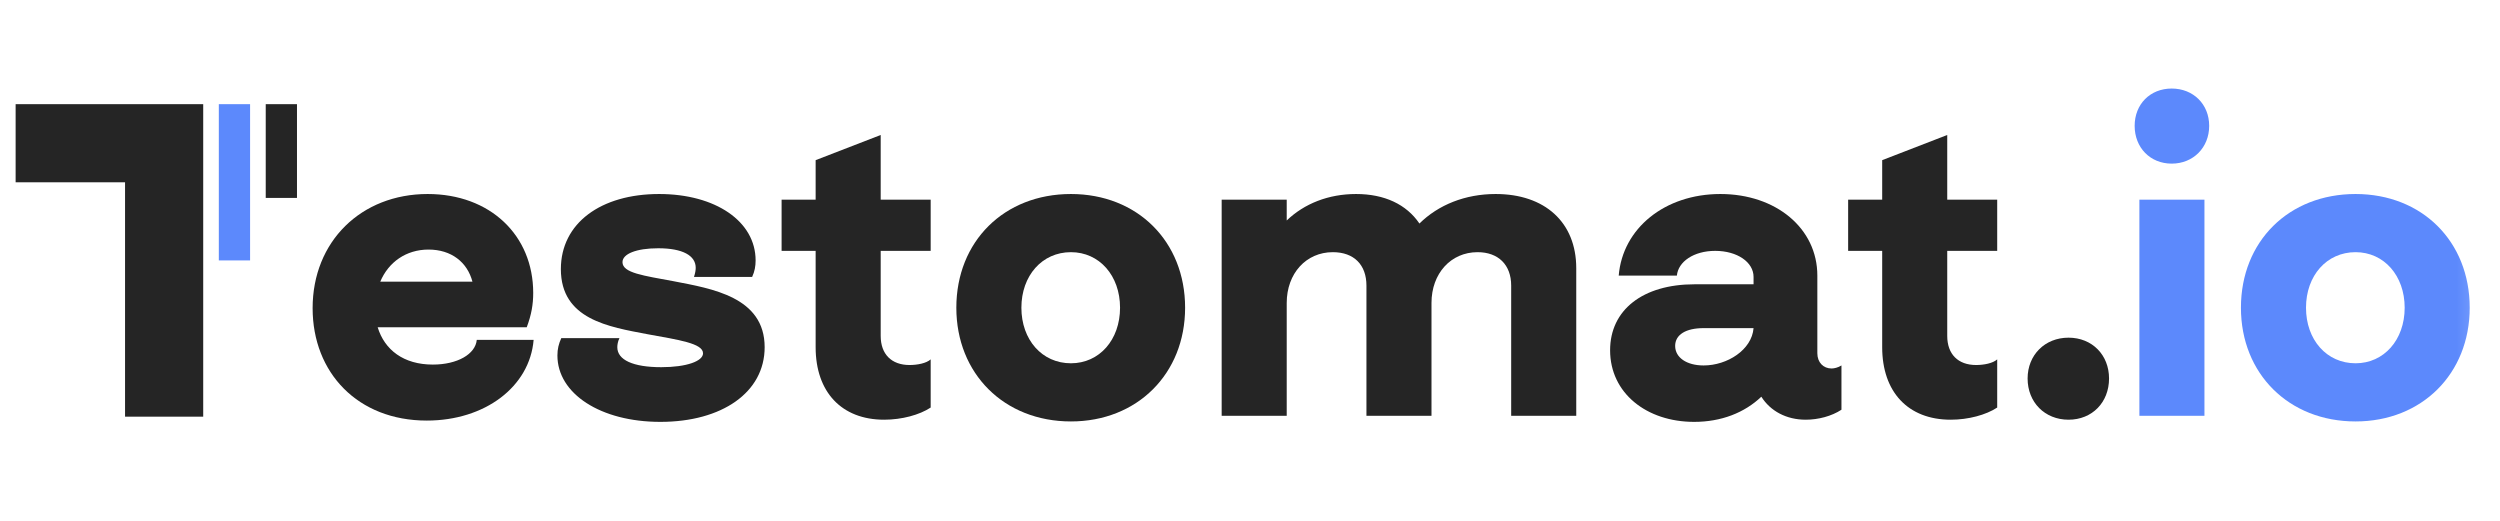 <svg width="144" height="30" viewBox="0 0 144 30" fill="none" xmlns="http://www.w3.org/2000/svg">
<mask id="mask0_1906_2089" style="mask-type:luminance" maskUnits="userSpaceOnUse" x="0" y="0" width="143" height="30">
<path d="M142.855 0H0V30H142.855V0Z" fill="white"/>
</mask>
<g mask="url(#mask0_1906_2089)">
<path fill-rule="evenodd" clip-rule="evenodd" d="M6.302 6H0.9V10.5H7.203V24H11.705V11.4V6H6.302Z" fill="#252525"/>
<path d="M14.405 6H12.604V15H14.405V6Z" fill="#5C89FC"/>
<path d="M17.106 6H15.306V11.4H17.106V6Z" fill="#252525"/>
<path d="M123.229 23.95H126.976V11.5H123.229V23.95ZM122.956 7.25C122.956 8.5 123.849 9.425 125.09 9.425C126.33 9.425 127.249 8.5 127.249 7.25C127.249 6 126.33 5.1 125.09 5.1C123.849 5.1 122.956 6 122.956 7.25Z" fill="#5C89FC"/>
<path d="M129.078 17.725C129.078 21.525 131.833 24.275 135.68 24.275C139.501 24.275 142.255 21.525 142.255 17.725C142.255 13.9 139.501 11.175 135.68 11.175C131.833 11.175 129.078 13.9 129.078 17.725ZM132.826 17.725C132.826 15.875 134.017 14.525 135.68 14.525C137.317 14.525 138.509 15.875 138.509 17.725C138.509 19.575 137.317 20.925 135.68 20.925C134.017 20.925 132.826 19.575 132.826 17.725Z" fill="#5C89FC"/>
<path d="M24.633 11.175C20.811 11.175 18.007 13.9 18.007 17.75C18.007 21.475 20.613 24.225 24.583 24.225C27.933 24.225 30.514 22.275 30.737 19.575H27.462C27.387 20.4 26.345 21 24.93 21C23.243 21 22.151 20.15 21.754 18.85H30.34C30.613 18.125 30.713 17.525 30.713 16.875C30.713 13.55 28.231 11.175 24.633 11.175ZM21.903 16.225C22.374 15.1 23.392 14.375 24.682 14.375C25.997 14.375 26.916 15.1 27.213 16.225H21.903Z" fill="#252525"/>
<path d="M32.331 19.475C32.182 19.8 32.107 20.1 32.107 20.475C32.107 22.675 34.589 24.3 38.038 24.3C41.587 24.3 44.044 22.6 44.044 20C44.044 17.1 40.992 16.625 38.808 16.2C37.071 15.875 35.855 15.725 35.855 15.1C35.855 14.625 36.649 14.3 37.914 14.3C39.329 14.3 40.073 14.725 40.073 15.425C40.073 15.55 40.048 15.725 39.974 15.95H43.324C43.473 15.625 43.523 15.325 43.523 15C43.523 12.75 41.215 11.175 37.964 11.175C34.614 11.175 32.306 12.85 32.306 15.5C32.306 18.4 35.06 18.825 37.294 19.25C39.081 19.575 40.495 19.775 40.495 20.35C40.495 20.8 39.552 21.15 38.088 21.15C36.45 21.15 35.557 20.725 35.557 20C35.557 19.875 35.582 19.675 35.681 19.475H32.331Z" fill="#252525"/>
<path d="M53.607 14.45V11.5H50.728V7.775L46.981 9.225V11.5H45.02V14.45H46.981V20C46.981 22.575 48.47 24.175 50.927 24.175C51.944 24.175 52.962 23.9 53.607 23.475V20.7C53.359 20.925 52.837 21.025 52.391 21.025C51.349 21.025 50.728 20.4 50.728 19.35V14.45H53.607Z" fill="#252525"/>
<path d="M55.085 17.725C55.085 21.525 57.84 24.275 61.686 24.275C65.508 24.275 68.262 21.525 68.262 17.725C68.262 13.9 65.508 11.175 61.686 11.175C57.84 11.175 55.085 13.9 55.085 17.725ZM58.832 17.725C58.832 15.875 60.024 14.525 61.686 14.525C63.324 14.525 64.515 15.875 64.515 17.725C64.515 19.575 63.324 20.925 61.686 20.925C60.024 20.925 58.832 19.575 58.832 17.725Z" fill="#252525"/>
<path d="M74.115 23.95V17.45C74.115 15.75 75.233 14.525 76.771 14.525C77.987 14.525 78.707 15.25 78.707 16.45V23.95H82.454V17.45C82.454 15.75 83.57 14.525 85.109 14.525C86.3 14.525 87.044 15.25 87.044 16.45V23.95H90.792V15.45C90.792 12.8 88.98 11.175 86.151 11.175C84.39 11.175 82.851 11.8 81.759 12.875C81.014 11.775 79.749 11.175 78.111 11.175C76.523 11.175 75.133 11.725 74.115 12.7V11.5H70.368V23.95H74.115Z" fill="#252525"/>
<path d="M97.606 16.375C94.628 16.375 92.742 17.85 92.742 20.175C92.742 22.65 94.851 24.3 97.581 24.3C99.144 24.3 100.484 23.775 101.453 22.85C101.973 23.675 102.891 24.175 104.009 24.175C104.728 24.175 105.497 23.975 106.068 23.6V21.05C105.869 21.175 105.646 21.225 105.497 21.225C105.026 21.225 104.679 20.875 104.679 20.35V15.875C104.679 13.15 102.296 11.175 99.095 11.175C95.893 11.175 93.462 13.15 93.238 15.875H96.588C96.663 15.075 97.556 14.45 98.797 14.45C100.063 14.45 101.005 15.1 101.005 15.95V16.375H97.606ZM96.489 19.925C96.489 19.275 97.109 18.9 98.127 18.9H101.005C100.906 20.15 99.492 21.05 98.127 21.05C97.159 21.05 96.489 20.6 96.489 19.925Z" fill="#252525"/>
<path d="M115.039 14.45V11.5H112.161V7.775L108.414 9.225V11.5H106.453V14.45H108.414V20C108.414 22.575 109.902 24.175 112.359 24.175C113.377 24.175 114.394 23.9 115.039 23.475V20.7C114.791 20.925 114.27 21.025 113.824 21.025C112.782 21.025 112.161 20.4 112.161 19.35V14.45H115.039Z" fill="#252525"/>
<path d="M116.79 21.8C116.79 23.175 117.783 24.175 119.147 24.175C120.512 24.175 121.481 23.175 121.481 21.8C121.481 20.45 120.512 19.45 119.147 19.45C117.783 19.45 116.79 20.45 116.79 21.8Z" fill="#252525"/>
</g>
</svg>

